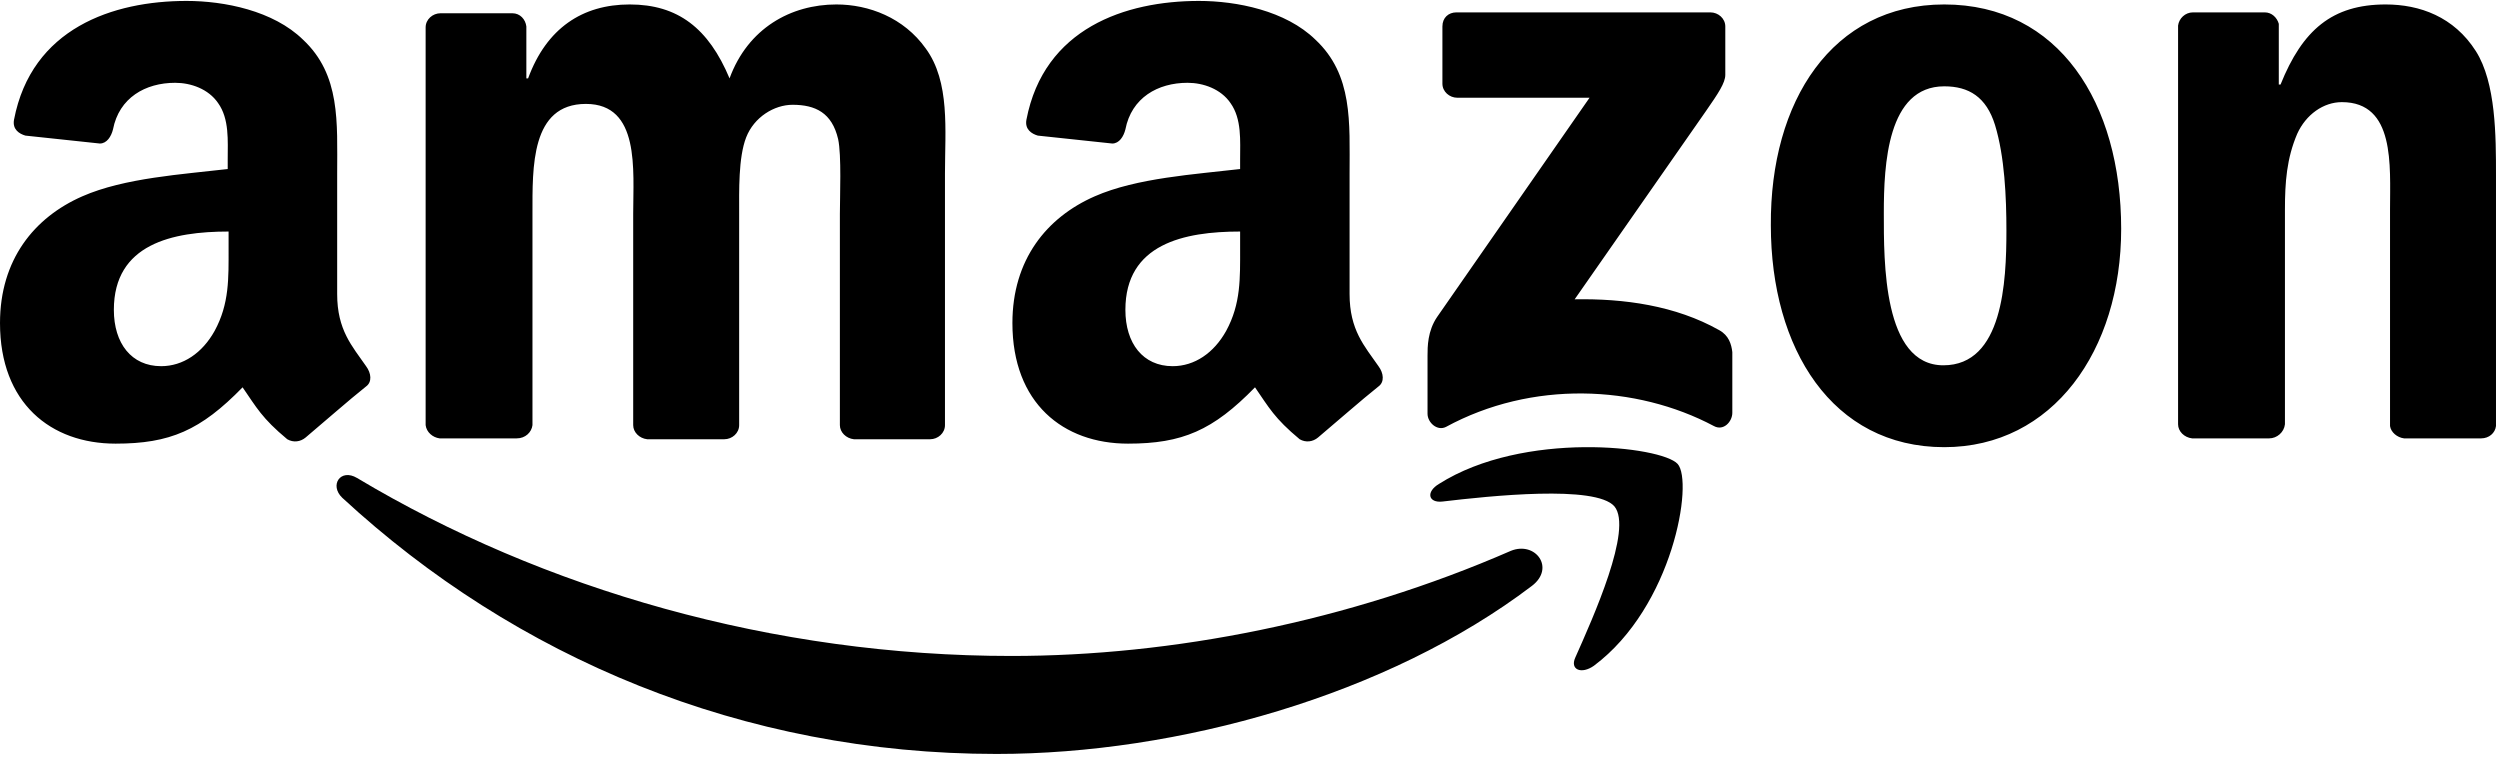 <svg width="83" height="26" viewBox="0 0 83 26" fill="none" xmlns="http://www.w3.org/2000/svg">
<g id="SVG" clip-path="url(#clip0_555_39247)">
<path id="Vector" fill-rule="evenodd" clip-rule="evenodd" d="M50.86 19.451C46.068 23.091 39.098 25.031 33.086 25.031C24.664 25.031 17.113 21.838 11.363 16.526C10.927 16.108 11.305 15.541 11.856 15.87C18.042 19.57 25.68 21.778 33.58 21.778C38.895 21.778 44.761 20.644 50.163 18.287C50.976 17.959 51.644 18.854 50.86 19.451Z" fill="black"/>
<path id="Vector_2" fill-rule="evenodd" clip-rule="evenodd" d="M53.598 16.811C52.977 16.093 49.459 16.465 47.892 16.651C47.419 16.705 47.331 16.332 47.774 16.066C50.583 14.285 55.165 14.816 55.697 15.402C56.229 15.987 55.549 20.135 52.918 22.103C52.504 22.395 52.12 22.236 52.297 21.837C52.889 20.507 54.219 17.556 53.598 16.811Z" fill="black"/>
<path id="Vector_3" fill-rule="evenodd" clip-rule="evenodd" d="M10.148 14.524C9.973 14.671 9.741 14.7 9.537 14.583C8.694 13.882 8.519 13.531 8.054 12.859C6.658 14.291 5.641 14.729 3.838 14.729C1.686 14.729 0 13.385 0 10.726C0 8.622 1.134 7.219 2.733 6.518C4.129 5.904 6.077 5.787 7.56 5.612V5.291C7.56 4.677 7.618 3.947 7.24 3.421C6.92 2.953 6.339 2.749 5.815 2.749C4.827 2.749 3.954 3.245 3.751 4.297C3.693 4.531 3.547 4.765 3.315 4.765L0.843 4.502C0.64 4.443 0.407 4.297 0.465 3.976C1.047 0.937 3.751 0.031 6.193 0.031C7.444 0.031 9.072 0.352 10.06 1.317C11.311 2.486 11.194 4.063 11.194 5.758V9.761C11.194 10.96 11.689 11.486 12.154 12.158C12.328 12.391 12.357 12.684 12.154 12.83C11.601 13.268 10.671 14.086 10.148 14.524ZM7.589 8.242C7.589 9.235 7.618 10.083 7.124 10.989C6.717 11.719 6.077 12.157 5.35 12.157C4.362 12.157 3.78 11.398 3.78 10.287C3.78 8.096 5.728 7.687 7.589 7.687V8.242ZM43.76 14.524C43.585 14.671 43.352 14.7 43.149 14.583C42.306 13.882 42.131 13.531 41.666 12.859C40.27 14.291 39.253 14.729 37.45 14.729C35.298 14.729 33.612 13.385 33.612 10.726C33.612 8.622 34.746 7.219 36.345 6.518C37.741 5.904 39.689 5.787 41.172 5.612V5.291C41.172 4.677 41.23 3.947 40.852 3.421C40.532 2.953 39.95 2.749 39.427 2.749C38.438 2.749 37.566 3.245 37.363 4.297C37.305 4.531 37.159 4.765 36.927 4.765L34.455 4.502C34.252 4.443 34.019 4.297 34.077 3.976C34.659 0.937 37.363 0.031 39.805 0.031C41.055 0.031 42.684 0.352 43.672 1.317C44.922 2.486 44.806 4.063 44.806 5.758V9.761C44.806 10.96 45.3 11.486 45.766 12.158C45.94 12.391 45.969 12.684 45.766 12.83C45.213 13.268 44.283 14.086 43.76 14.524ZM41.172 8.242C41.172 9.235 41.201 10.083 40.707 10.989C40.3 11.719 39.66 12.157 38.933 12.157C37.944 12.157 37.363 11.398 37.363 10.287C37.363 8.096 39.311 7.687 41.172 7.687V8.242ZM75.336 14.554H72.778C72.516 14.524 72.312 14.32 72.312 14.086V0.849C72.342 0.615 72.545 0.411 72.807 0.411H75.191C75.424 0.411 75.598 0.586 75.656 0.791V2.807H75.714C76.441 0.995 77.43 0.148 79.204 0.148C80.338 0.148 81.472 0.557 82.198 1.697C82.867 2.749 82.867 4.531 82.867 5.817V14.145C82.838 14.378 82.635 14.554 82.373 14.554H79.814C79.582 14.524 79.378 14.349 79.349 14.145V6.956C79.349 5.495 79.523 3.391 77.75 3.391C77.139 3.391 76.558 3.801 76.267 4.443C75.918 5.262 75.86 6.051 75.86 6.956V14.086C75.831 14.349 75.598 14.554 75.336 14.554ZM64.549 2.866C62.659 2.866 62.543 5.466 62.543 7.073C62.543 8.68 62.514 12.128 64.52 12.128C66.497 12.128 66.613 9.352 66.613 7.658C66.613 6.547 66.555 5.203 66.235 4.151C65.945 3.216 65.363 2.866 64.549 2.866ZM64.549 0.148C68.358 0.148 70.423 3.421 70.423 7.599C70.423 11.632 68.155 14.846 64.549 14.846C60.827 14.846 58.792 11.573 58.792 7.482C58.763 3.362 60.827 0.148 64.549 0.148ZM17.155 14.554H14.596C14.364 14.524 14.16 14.349 14.131 14.115V0.908C14.131 0.645 14.364 0.44 14.626 0.44H17.01C17.271 0.44 17.446 0.645 17.475 0.878V2.602H17.533C18.144 0.937 19.336 0.148 20.906 0.148C22.505 0.148 23.523 0.937 24.221 2.602C24.831 0.937 26.256 0.148 27.768 0.148C28.844 0.148 30.007 0.586 30.734 1.609C31.548 2.719 31.373 4.326 31.373 5.758V14.115C31.373 14.378 31.141 14.583 30.879 14.583H28.349C28.088 14.554 27.884 14.349 27.884 14.115V7.102C27.884 6.547 27.942 5.145 27.826 4.619C27.622 3.742 27.07 3.479 26.314 3.479C25.703 3.479 25.035 3.888 24.773 4.56C24.511 5.232 24.54 6.343 24.54 7.102V14.115C24.54 14.378 24.308 14.583 24.046 14.583H21.487C21.226 14.554 21.022 14.349 21.022 14.115V7.102C21.022 5.641 21.255 3.45 19.452 3.45C17.62 3.45 17.678 5.554 17.678 7.102V14.115C17.649 14.349 17.446 14.554 17.155 14.554ZM47.888 2.778V0.878C47.888 0.586 48.092 0.411 48.353 0.411H56.786C57.047 0.411 57.28 0.615 57.28 0.878V2.486C57.28 2.749 57.047 3.099 56.64 3.684L52.279 9.937C53.907 9.908 55.623 10.141 57.076 10.96C57.396 11.135 57.483 11.427 57.513 11.69V13.706C57.513 13.998 57.222 14.32 56.902 14.145C54.314 12.771 50.854 12.625 48.005 14.174C47.714 14.32 47.394 14.028 47.394 13.736V11.807C47.394 11.515 47.394 10.989 47.714 10.521L52.773 3.245H48.383C48.121 3.245 47.888 3.041 47.888 2.778Z" fill="black"/>
</g>
<defs>
<clipPath id="clip0_555_39247">
<rect width="83" height="25" fill="white" transform="translate(0 0.031)"/>
</clipPath>
</defs>
</svg>
